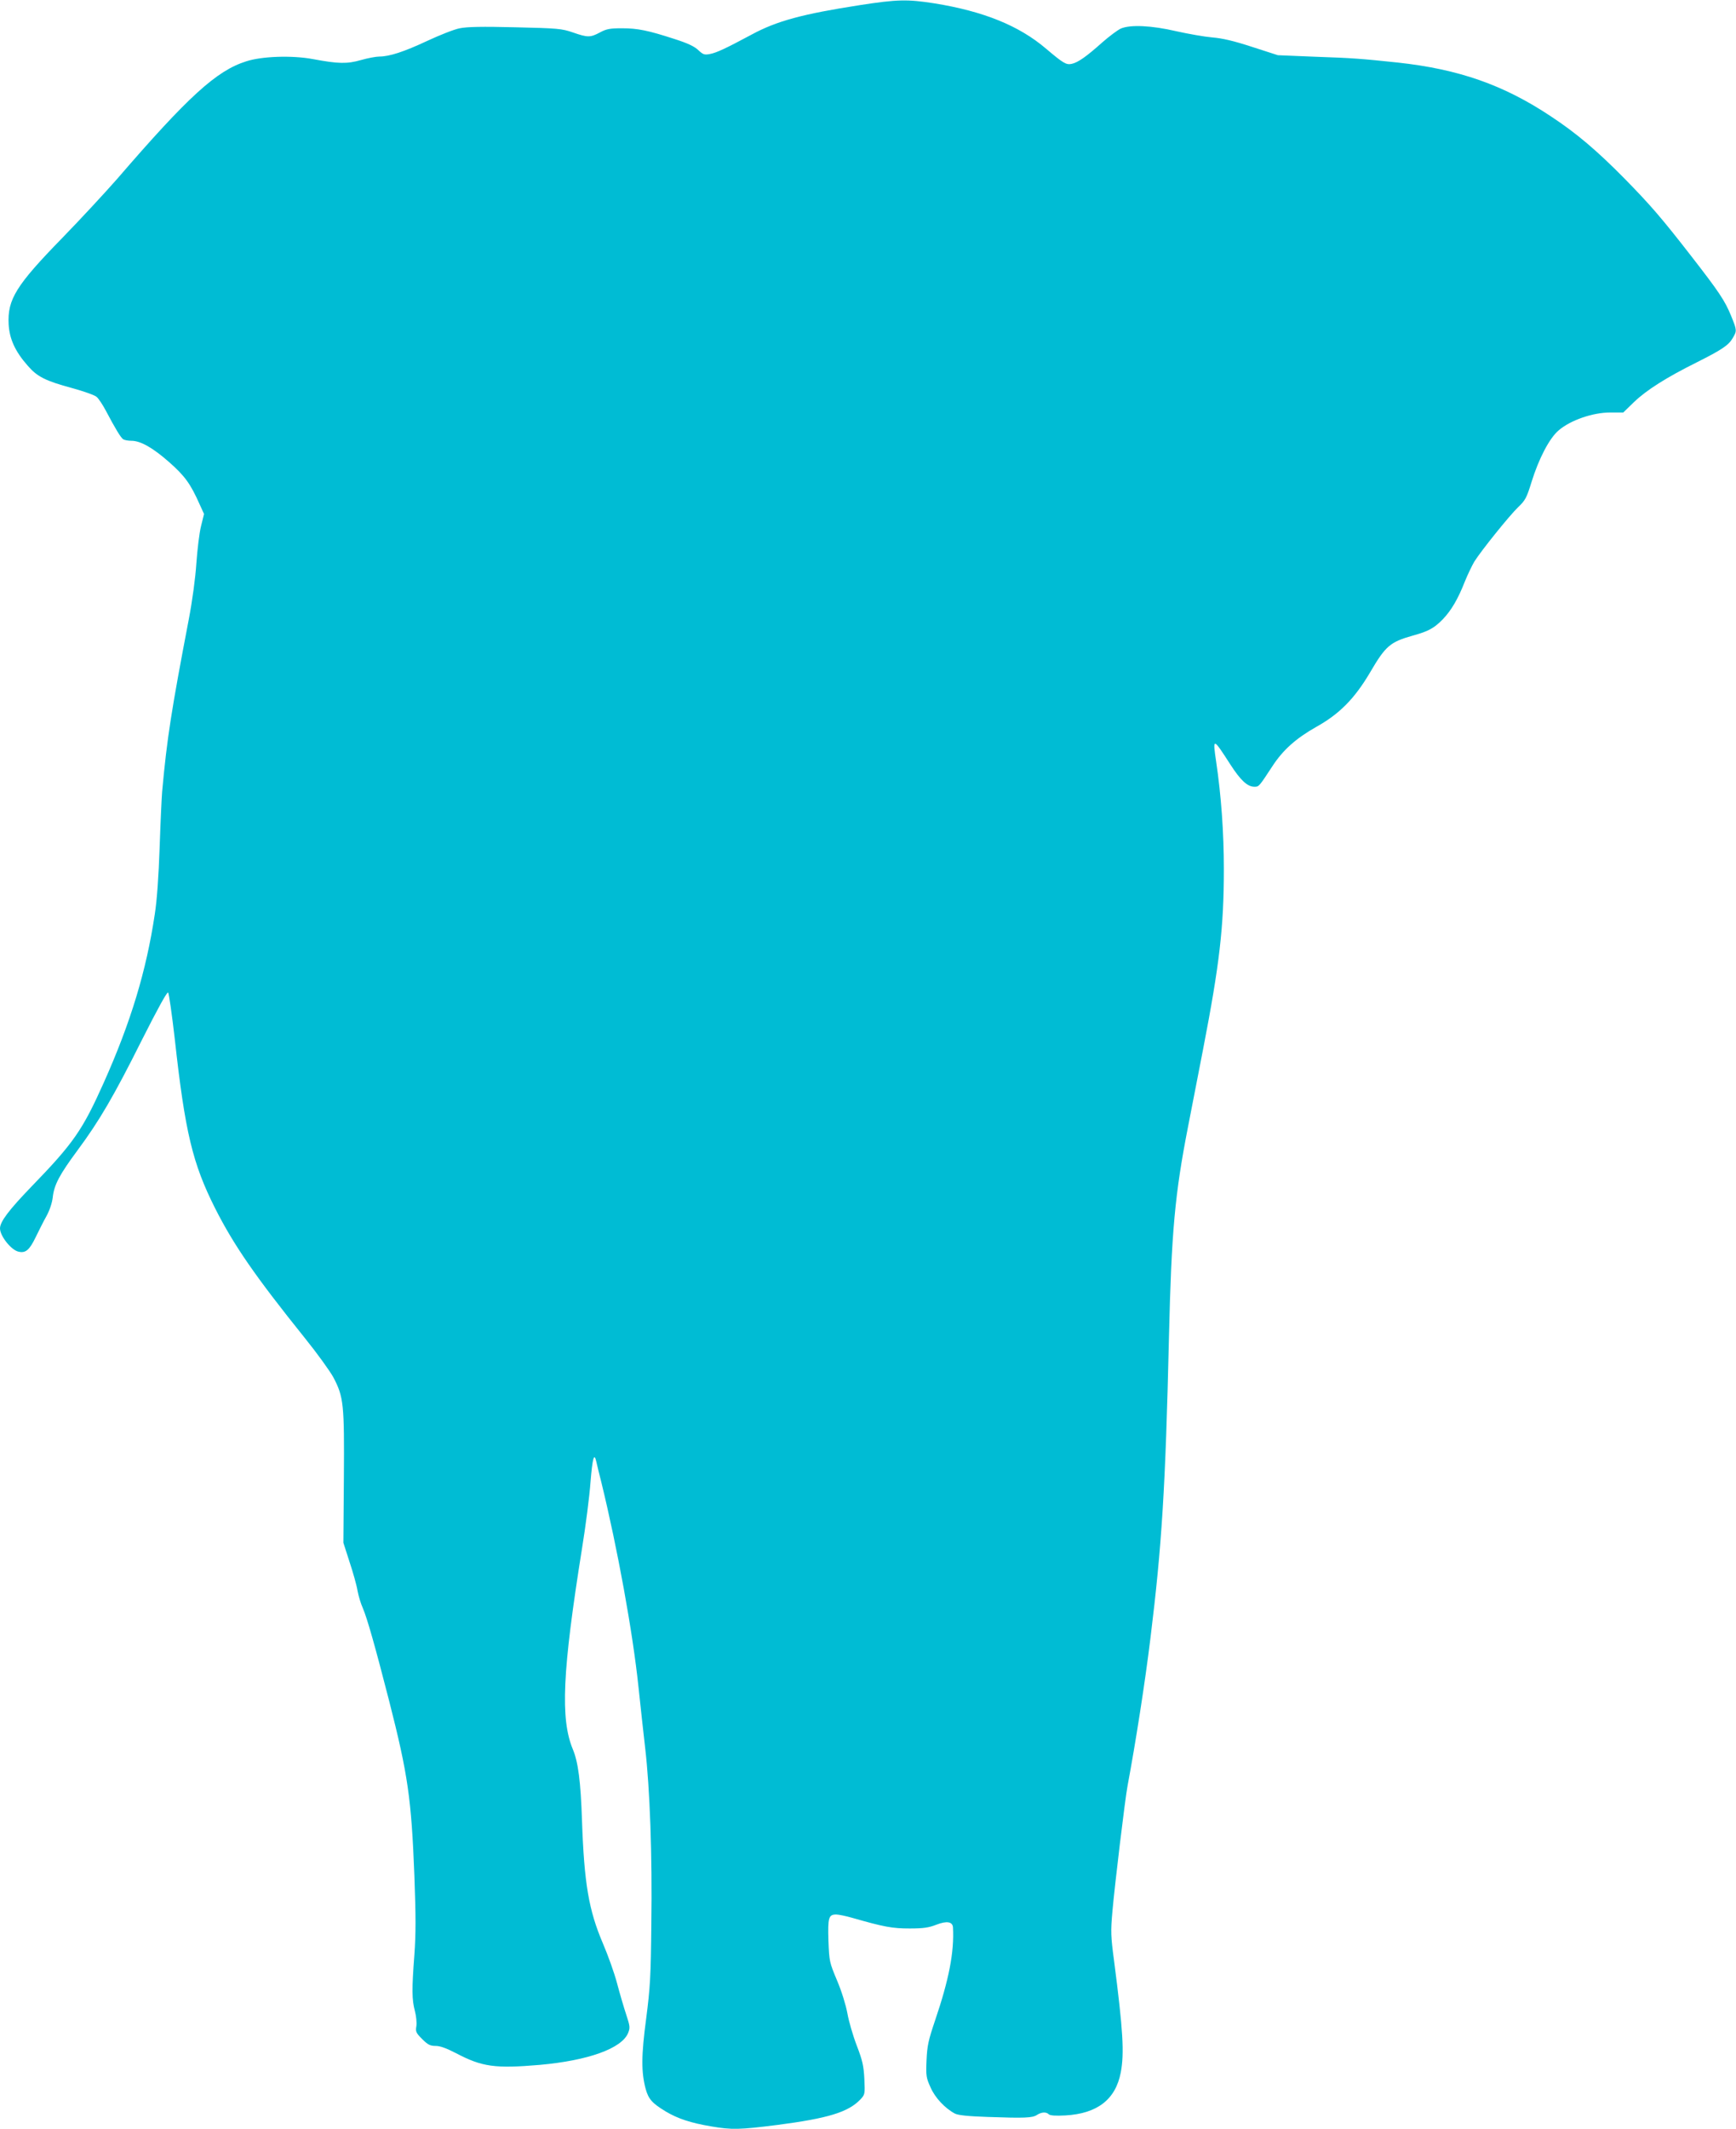 <?xml version="1.0" standalone="no"?>
<!DOCTYPE svg PUBLIC "-//W3C//DTD SVG 20010904//EN"
 "http://www.w3.org/TR/2001/REC-SVG-20010904/DTD/svg10.dtd">
<svg version="1.0" xmlns="http://www.w3.org/2000/svg"
 width="1044pt" height="1280pt" viewBox="0 0 1044 1280"
 preserveAspectRatio="xMidYMid meet">
<g transform="translate(0,1280) scale(0.1,-0.1)"
fill="#00bcd4" stroke="none">
<path d="M5170 12769 c-342 -53 -499 -95 -650 -177 -153 -82 -212 -110 -252
-117 -32 -6 -40 -3 -69 24 -23 22 -63 41 -141 66 -160 52 -223 65 -318 65 -72
0 -93 -4 -132 -25 -58 -31 -74 -31 -163 0 -67 23 -90 25 -346 31 -201 5 -290
3 -334 -6 -33 -6 -121 -41 -196 -76 -139 -65 -227 -94 -288 -94 -19 0 -68 -9
-110 -21 -84 -24 -136 -23 -291 6 -124 23 -306 17 -400 -14 -178 -56 -349
-212 -775 -706 -72 -82 -220 -242 -330 -355 -278 -285 -331 -370 -323 -520 5
-88 39 -163 115 -249 57 -66 107 -91 266 -134 70 -19 137 -43 148 -53 12 -10
37 -48 56 -84 58 -110 90 -162 104 -171 8 -5 30 -9 49 -9 55 0 128 -41 228
-129 94 -83 128 -130 183 -254 l26 -57 -18 -73 c-10 -39 -22 -139 -28 -222 -6
-91 -24 -225 -46 -340 -104 -544 -131 -714 -160 -1035 -3 -36 -10 -186 -15
-335 -6 -173 -16 -317 -29 -400 -51 -342 -145 -652 -307 -1014 -128 -286 -182
-364 -436 -626 -134 -139 -188 -210 -188 -250 0 -46 67 -130 111 -140 43 -10
66 9 104 88 19 39 48 97 65 127 18 33 33 77 37 110 8 77 41 138 149 284 132
178 219 327 388 665 95 188 151 290 157 284 5 -5 23 -131 40 -279 62 -562 107
-749 243 -1019 113 -223 241 -408 539 -779 75 -93 152 -200 172 -237 62 -118
66 -161 63 -603 l-3 -391 37 -115 c21 -63 43 -141 48 -173 6 -32 20 -79 32
-105 26 -61 72 -222 158 -557 113 -443 134 -588 152 -1052 9 -245 9 -348 0
-475 -16 -209 -15 -270 3 -338 8 -30 12 -71 9 -91 -6 -33 -2 -41 35 -78 34
-34 48 -41 81 -41 27 0 65 -14 123 -44 156 -82 234 -93 503 -70 290 26 492 98
531 191 13 32 12 41 -11 111 -14 42 -39 127 -55 188 -16 61 -55 170 -86 242
-84 197 -112 358 -125 737 -8 237 -23 351 -55 428 -76 183 -63 468 55 1207 22
135 45 314 51 398 12 147 22 182 35 125 3 -16 17 -71 30 -123 97 -397 189
-900 224 -1235 11 -110 30 -274 40 -365 28 -239 43 -643 37 -1055 -3 -318 -7
-384 -31 -570 -30 -224 -30 -323 -3 -424 17 -61 39 -86 122 -136 71 -42 148
-68 273 -89 123 -21 169 -20 398 9 306 40 425 77 498 153 28 30 28 32 24 124
-4 78 -11 110 -46 201 -23 60 -48 147 -56 193 -9 49 -34 131 -62 197 -46 110
-47 114 -52 240 -4 139 1 157 47 157 14 0 58 -9 96 -20 192 -55 241 -64 345
-64 85 0 116 5 162 23 62 24 97 18 99 -17 8 -148 -24 -313 -108 -560 -40 -119
-47 -150 -51 -238 -4 -94 -2 -106 24 -163 27 -63 88 -127 147 -158 20 -10 78
-16 195 -20 224 -8 271 -6 298 12 28 18 56 19 71 4 8 -8 42 -10 100 -7 192 11
302 96 333 258 22 115 14 254 -40 670 -20 149 -21 178 -10 300 13 150 76 677
91 754 48 257 105 619 138 891 68 553 90 898 111 1810 15 630 35 854 115 1263
25 127 65 336 90 463 99 512 125 733 125 1085 0 218 -16 441 -46 643 -22 149
-20 148 85 -15 62 -96 103 -134 145 -134 27 0 27 0 107 122 64 99 143 169 265
238 140 78 230 170 322 325 95 163 122 185 259 224 92 25 127 44 179 97 51 53
92 122 133 227 17 42 43 96 57 120 42 67 212 278 264 328 43 41 51 56 80 150
44 142 108 265 164 312 71 61 205 107 309 107 l79 0 66 64 c74 71 194 147 375
237 153 77 192 103 217 146 26 44 26 47 -9 133 -38 93 -73 145 -240 360 -177
228 -245 307 -404 469 -163 165 -286 270 -441 372 -284 189 -554 283 -921 323
-220 23 -266 27 -500 35 l-220 9 -155 50 c-110 36 -179 52 -240 57 -47 4 -143
21 -215 37 -150 35 -278 41 -335 16 -19 -9 -69 -46 -110 -82 -95 -85 -147
-122 -185 -130 -33 -7 -50 3 -154 91 -163 139 -376 225 -673 273 -162 25 -221
24 -448 -11z"/>
</g>
</svg>
